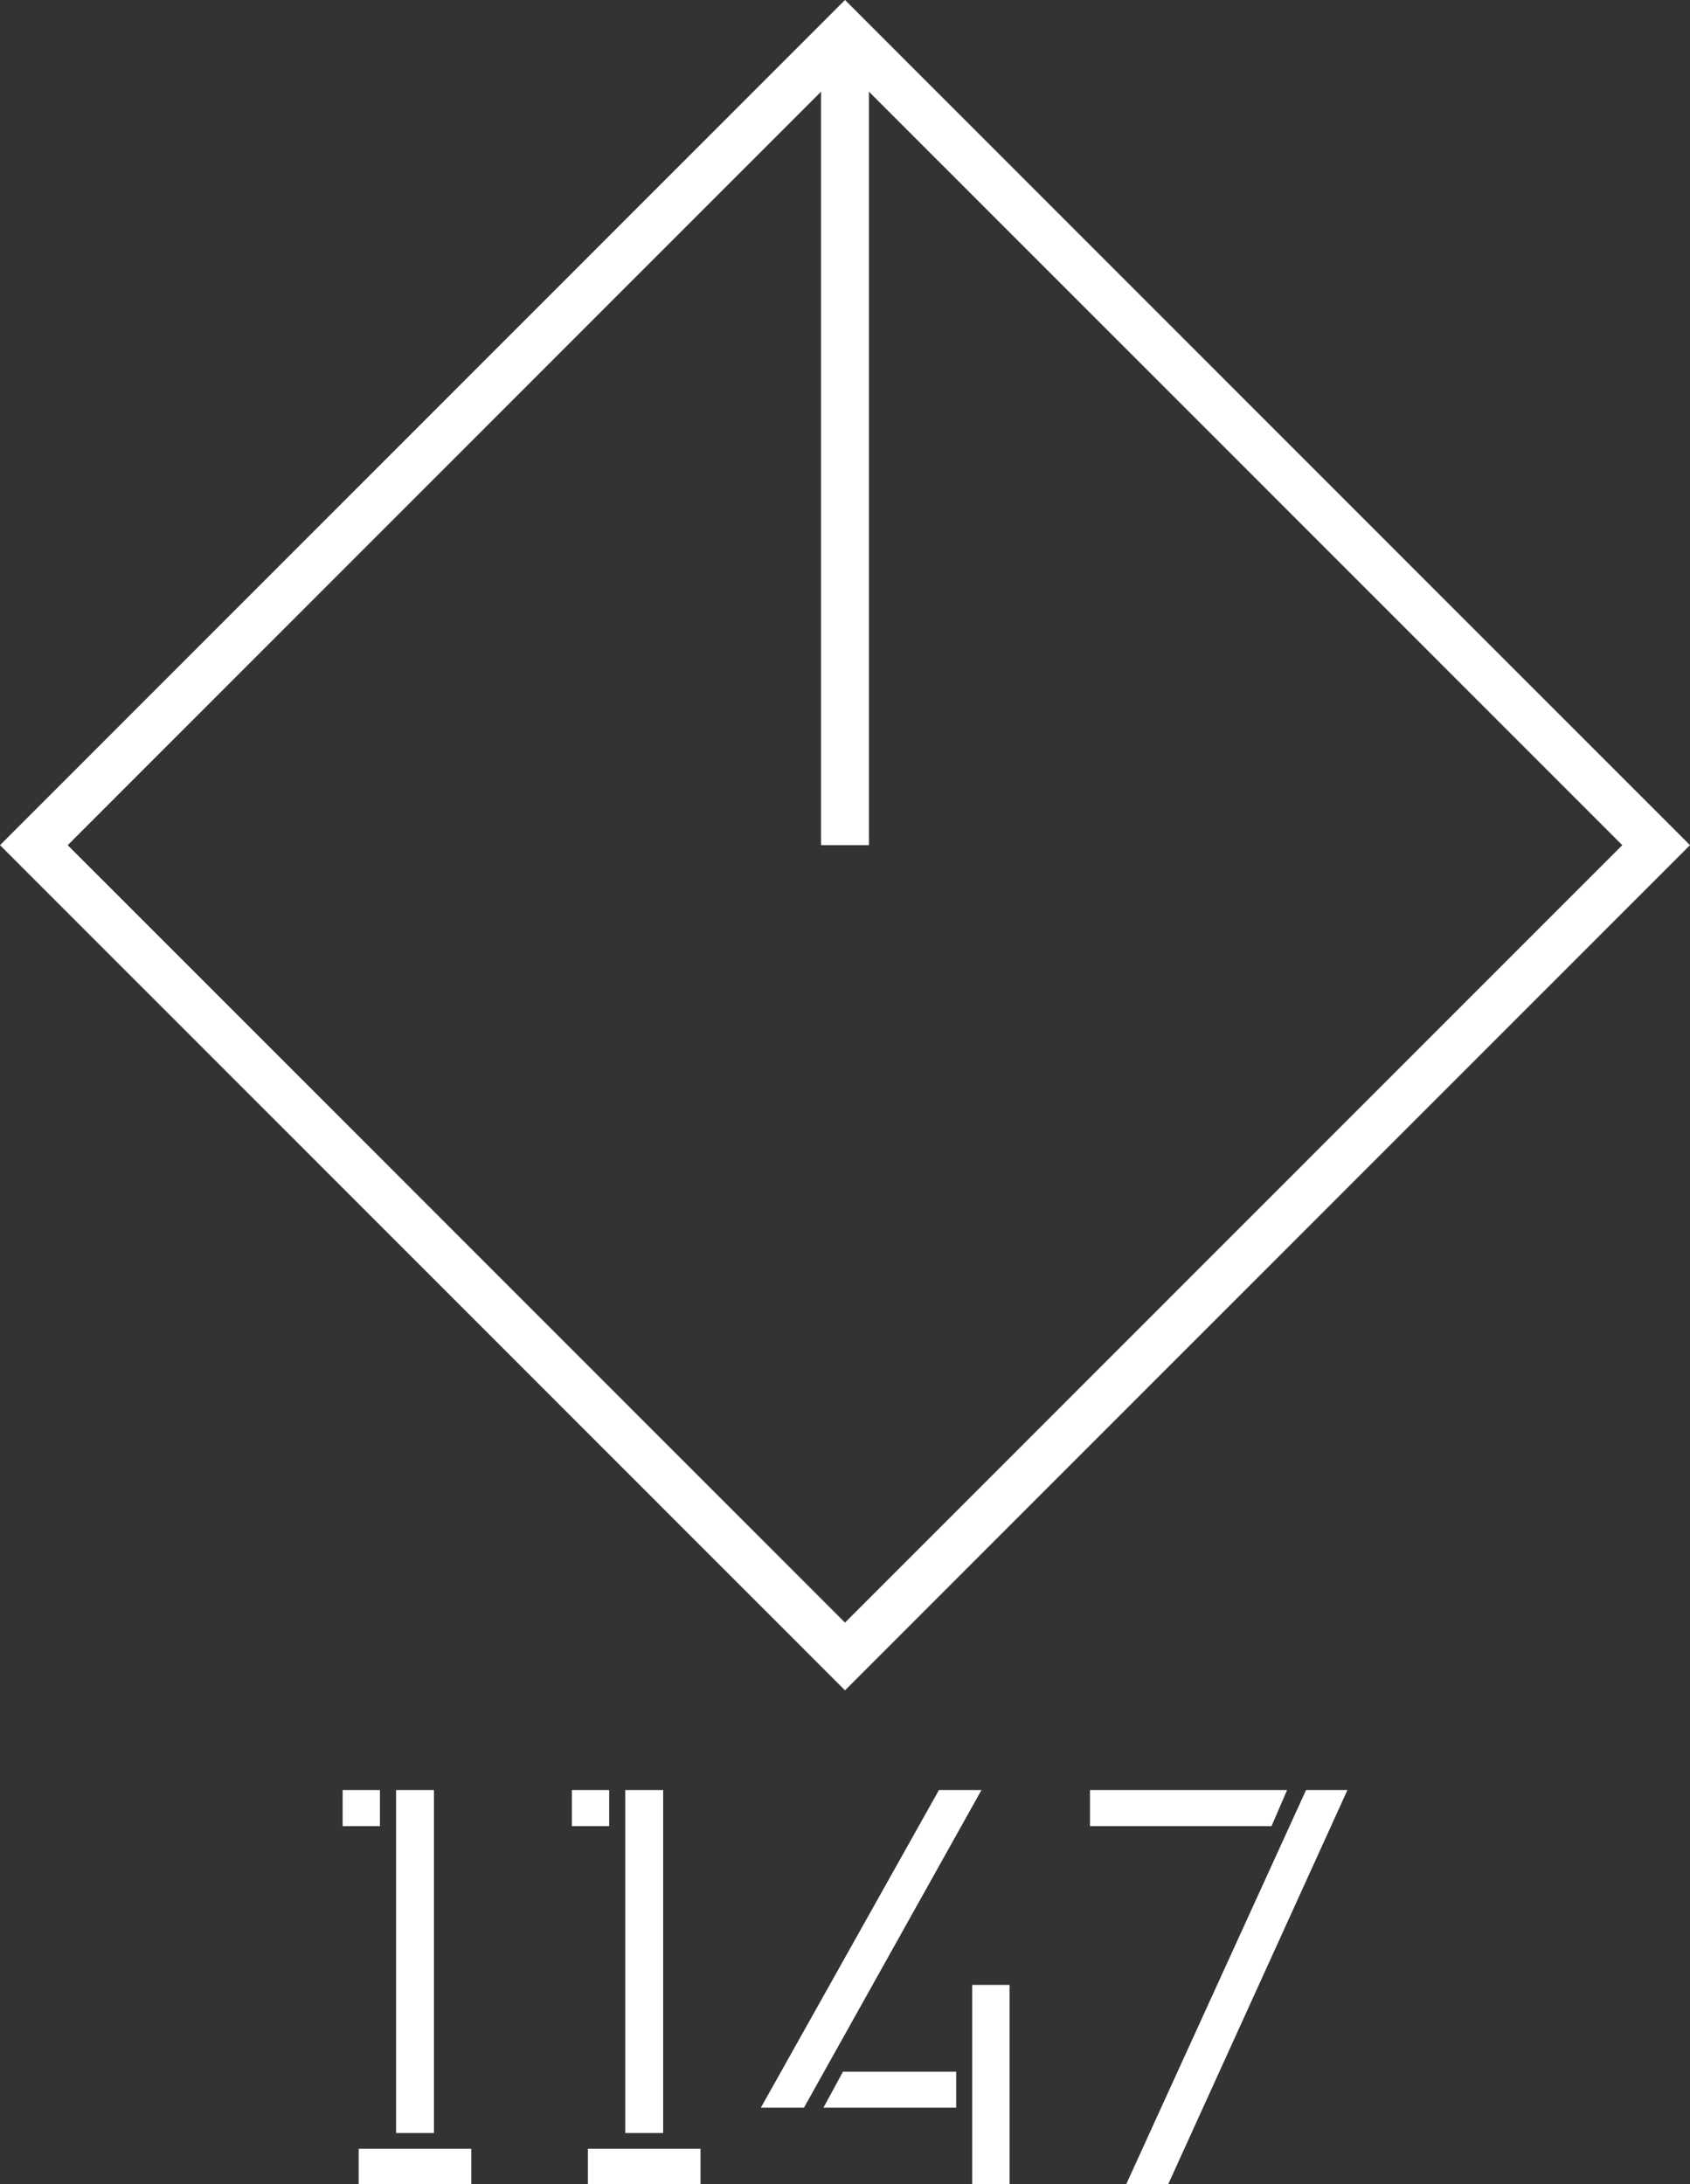 <svg width="89" height="115" viewBox="0 0 89 115" fill="none" xmlns="http://www.w3.org/2000/svg">
<rect x="0" y="0" width="89" height="115" fill="#333333" stroke="none"/>
<g clip-path="url(#clip0_4071_147)">
<path d="M57.402 96.145V94.248H67.78L66.963 96.145H57.402ZM61.518 115H59.31L68.779 94.248H70.959L61.521 115H61.518ZM50.355 109.073V110.97H43.365L44.393 109.073H50.352H50.355ZM40.068 110.97L49.446 94.248H51.686L42.339 110.97H40.068ZM53.166 115H51.2V104.505H53.166V115ZM30.116 94.248H32.081V96.145H30.116V94.248ZM32.927 94.248H34.924V112.304H32.927V94.248ZM36.892 115H30.961V113.131H36.892V115ZM18.044 94.248H20.009V96.145H18.044V94.248ZM20.858 94.248H22.854V112.304H20.858V94.248ZM24.82 115H18.89V113.131H24.82V115Z" fill="white"/>
<path d="M44.5 0L0 44.498L44.5 88.996L89 44.498L44.5 0ZM3.565 44.498L43.239 4.826V44.498H45.761V4.826L85.435 44.498L44.5 85.431L3.565 44.498Z" fill="white"/>
</g>
<defs>
<clipPath id="clip0_4071_147">
<rect width="89" height="115" fill="white"/>
</clipPath>
</defs>
</svg>

